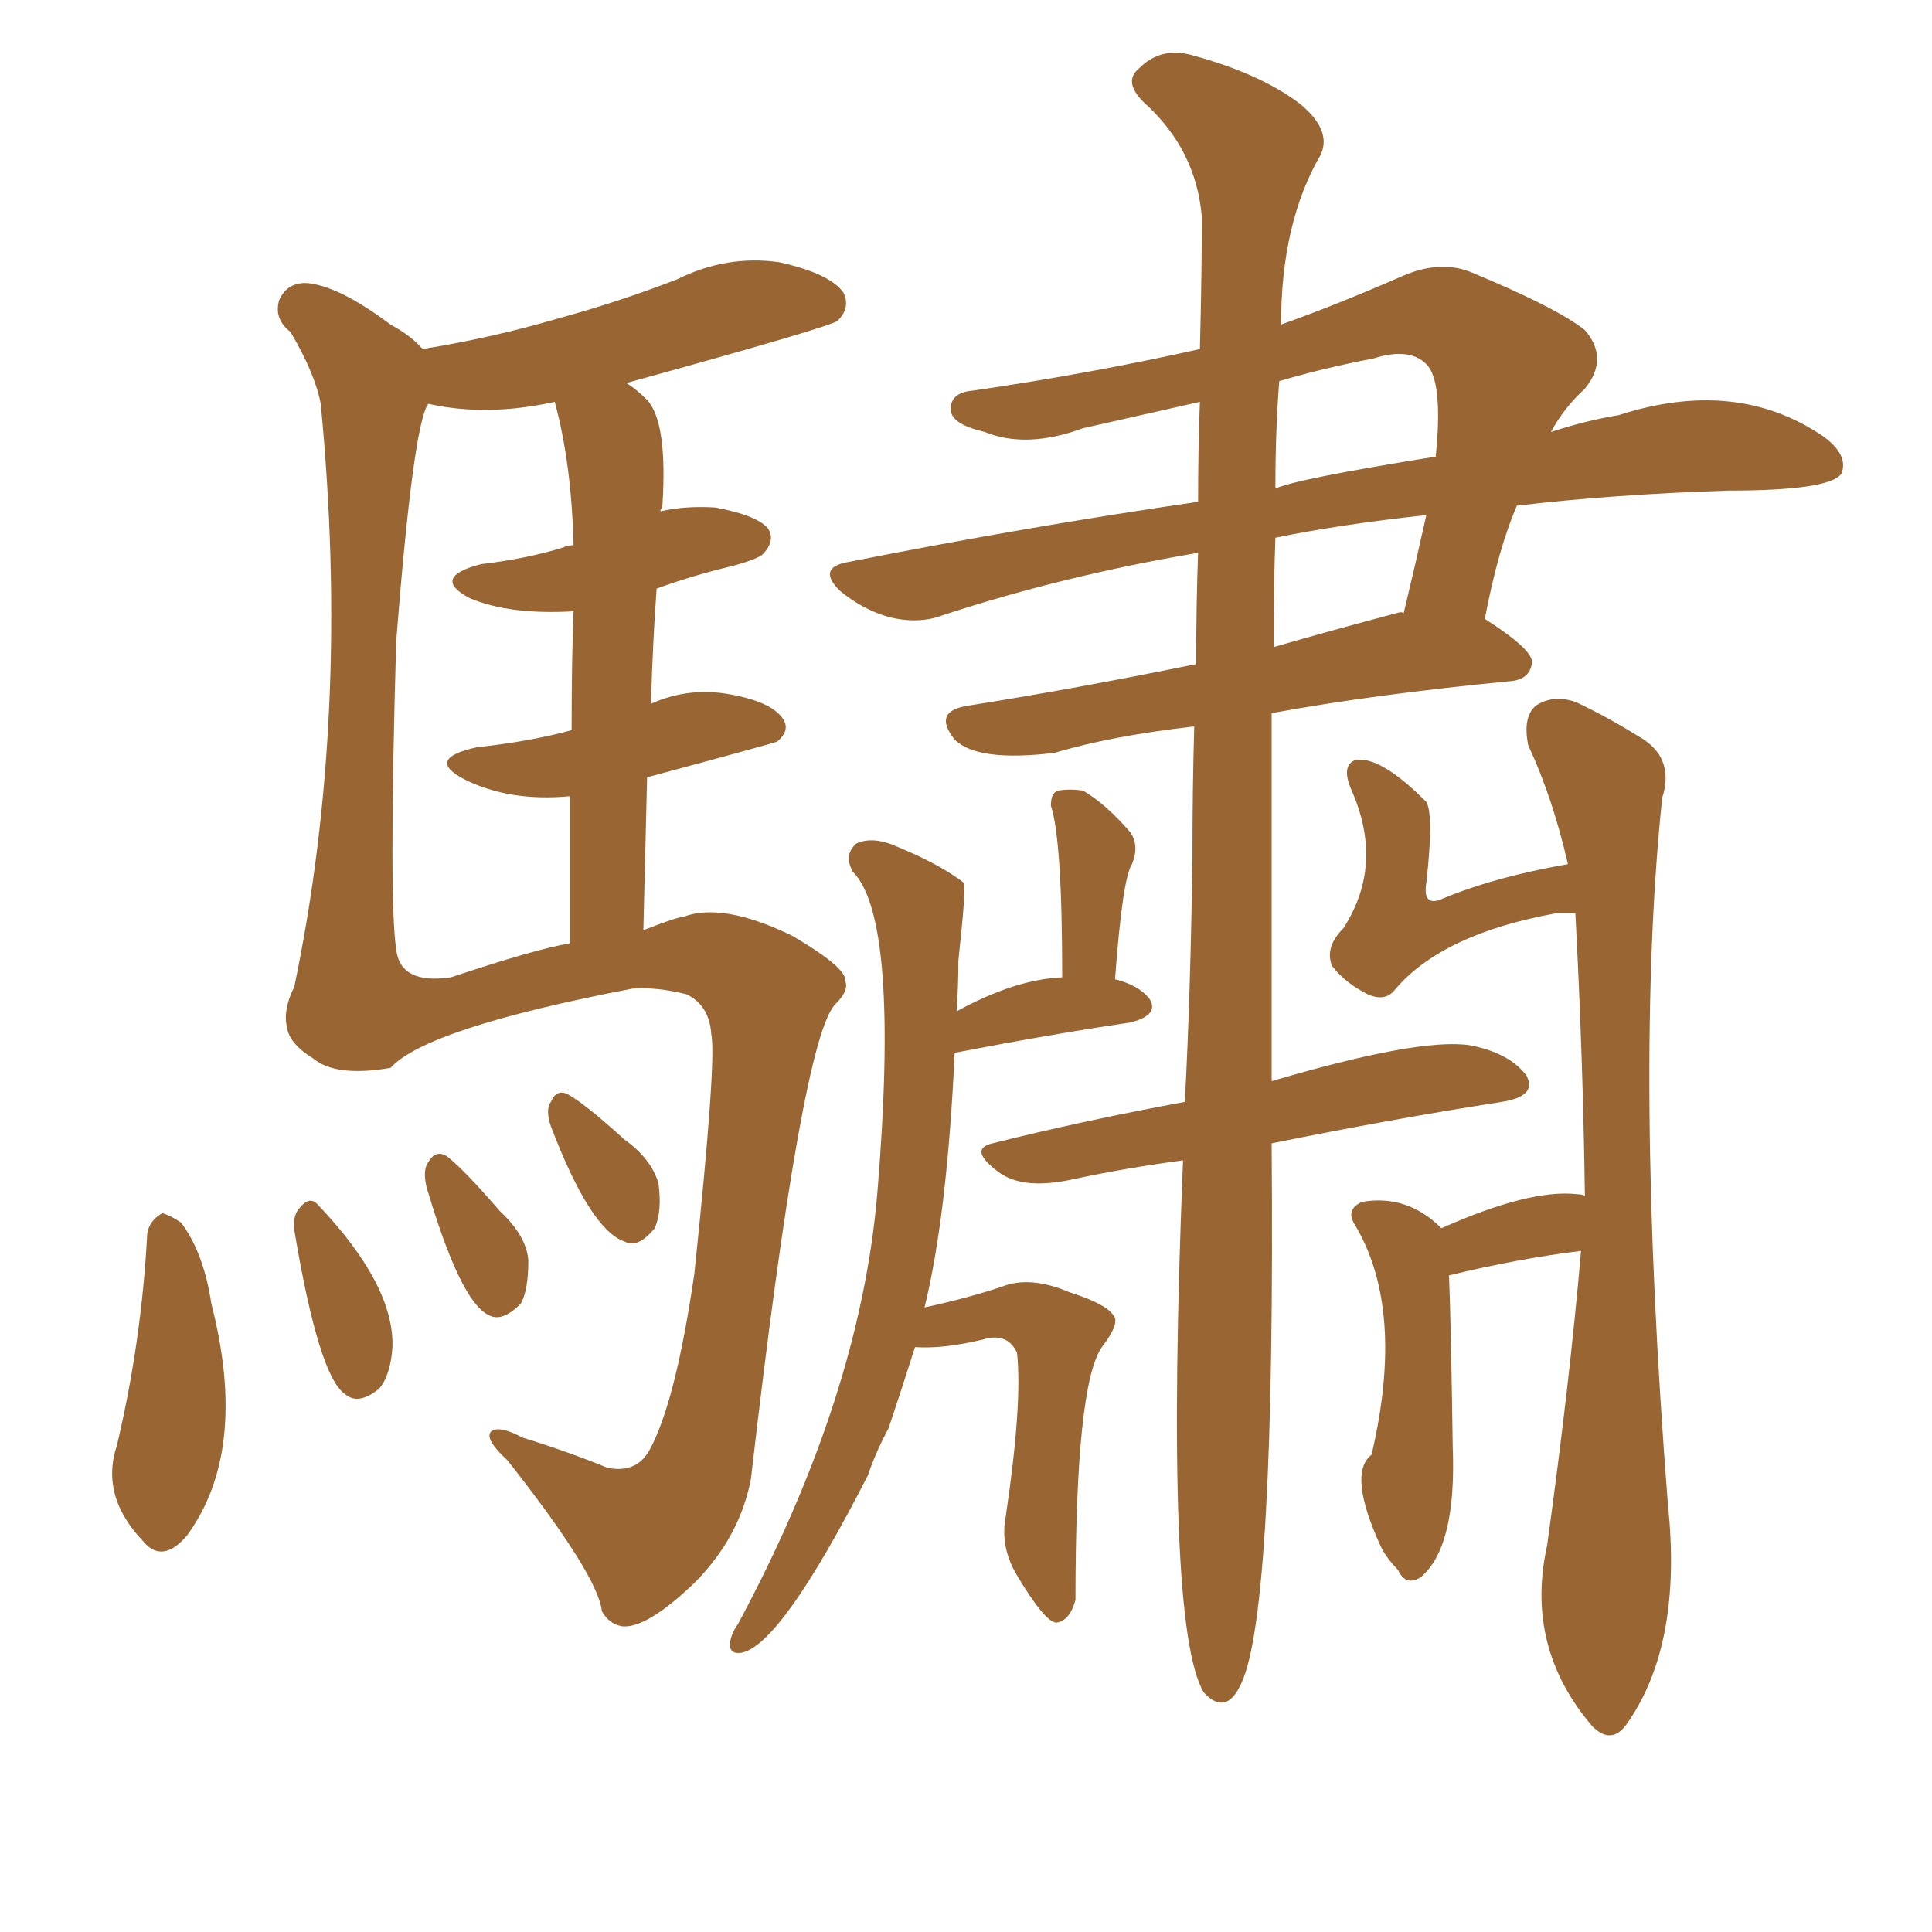 <svg xmlns="http://www.w3.org/2000/svg" xmlns:xlink="http://www.w3.org/1999/xlink" width="150" height="150"><path fill="#996633" padding="10" d="M71.04 104.59L71.04 104.59Q70.02 107.81 68.99 110.89L68.99 110.89Q67.97 112.79 67.38 114.55L67.38 114.55Q60.64 127.73 57.57 128.32L57.57 128.32Q56.54 128.47 56.69 127.44L56.69 127.44Q56.84 126.71 57.28 126.12L57.28 126.12Q66.80 108.40 68.12 92.58L68.12 92.58Q69.87 71.34 66.21 67.68L66.21 67.68Q65.48 66.36 66.50 65.48L66.50 65.48Q67.82 64.89 69.73 65.77L69.73 65.77Q72.95 67.09 74.85 68.55L74.85 68.55Q75 69.14 74.41 74.56L74.41 74.56Q74.41 76.61 74.27 78.52L74.27 78.52Q78.81 76.03 82.47 75.88L82.47 75.88Q82.47 65.19 81.59 62.55L81.59 62.55Q81.59 61.52 82.18 61.38L82.18 61.38Q83.06 61.23 84.08 61.38L84.08 61.38Q85.84 62.40 87.74 64.60L87.74 64.60Q88.48 65.63 87.89 67.09L87.89 67.09Q87.16 68.12 86.57 76.03L86.57 76.03Q88.33 76.46 89.21 77.49L89.21 77.49Q90.09 78.81 87.74 79.39L87.74 79.39Q81.74 80.27 74.12 81.74L74.12 81.74Q73.54 94.34 71.78 101.51L71.78 101.51Q75.15 100.78 77.78 99.90L77.78 99.90Q79.98 99.02 83.06 100.34L83.06 100.34Q85.84 101.22 86.43 102.10L86.43 102.10Q87.01 102.69 85.55 104.59L85.55 104.59Q83.50 107.52 83.50 124.22L83.50 124.22Q83.06 125.83 82.03 125.98L82.03 125.98Q81.15 125.98 78.96 122.31L78.96 122.31Q77.64 120.12 78.08 117.77L78.08 117.77Q79.39 108.98 78.96 105.03L78.96 105.03Q78.22 103.42 76.32 104.00L76.32 104.00Q73.24 104.74 71.04 104.59ZM111.91 95.36L111.91 95.36Q118.80 92.29 122.46 92.72L122.46 92.72Q122.90 92.72 123.05 92.87L123.05 92.87Q122.90 82.03 122.31 70.90L122.31 70.90Q121.29 70.90 120.85 70.90L120.85 70.90Q111.91 72.51 108.25 76.90L108.25 76.90Q107.52 77.78 106.20 77.20L106.20 77.20Q104.44 76.32 103.42 75L103.42 75Q102.83 73.54 104.30 72.07L104.30 72.07Q107.52 67.09 104.88 61.23L104.88 61.23Q104.15 59.47 105.18 59.03L105.18 59.03Q107.08 58.59 110.74 62.26L110.74 62.26Q111.33 63.28 110.74 68.55L110.74 68.55Q110.45 70.31 111.77 69.87L111.77 69.87Q115.87 68.12 121.73 67.09L121.73 67.09Q120.56 61.96 118.65 57.86L118.65 57.86Q118.21 55.66 119.24 54.79L119.24 54.79Q120.56 53.91 122.31 54.49L122.31 54.49Q124.80 55.66 127.15 57.13L127.15 57.13Q130.08 58.74 129.05 61.96L129.05 61.96Q126.86 82.91 129.49 116.75L129.49 116.75Q130.66 127.73 126.27 133.89L126.27 133.89Q125.10 135.50 123.63 134.03L123.63 134.03Q118.36 127.88 120.12 119.97L120.12 119.97Q121.88 107.23 122.75 97.12L122.75 97.12Q117.92 97.71 112.50 99.02L112.50 99.02Q112.65 102.54 112.79 112.35L112.79 112.35Q113.09 120.12 110.30 122.46L110.30 122.46Q109.13 123.19 108.54 121.88L108.54 121.88Q107.67 121.00 107.23 120.12L107.23 120.12Q104.59 114.40 106.49 112.94L106.49 112.94Q109.13 101.66 105.18 95.07L105.18 95.07Q104.44 93.90 105.76 93.31L105.76 93.31Q109.28 92.72 111.91 95.36ZM98.73 88.77L98.73 88.77Q99.02 124.95 96.39 130.66L96.39 130.66Q95.21 133.30 93.46 131.40L93.46 131.40Q90.38 126.27 91.85 90.09L91.85 90.09Q87.45 90.67 83.35 91.55L83.35 91.55Q79.39 92.43 77.49 90.97L77.49 90.97Q75.15 89.21 77.05 88.77L77.05 88.77Q84.08 87.01 91.99 85.55L91.99 85.55Q92.43 77.34 92.58 66.65L92.58 66.65Q92.58 61.23 92.72 56.40L92.72 56.40Q86.28 57.13 81.88 58.45L81.88 58.45Q75.88 59.18 74.12 57.42L74.12 57.42Q72.36 55.22 75.15 54.79L75.15 54.79Q83.50 53.47 92.87 51.56L92.87 51.56Q92.87 46.88 93.02 42.92L93.02 42.92Q82.62 44.68 73.24 47.75L73.24 47.75Q71.34 48.49 68.99 47.90L68.99 47.90Q66.94 47.31 65.19 45.85L65.19 45.85Q63.43 44.09 65.77 43.65L65.77 43.65Q79.83 40.87 93.02 38.96L93.02 38.96Q93.02 34.72 93.16 31.20L93.16 31.20Q88.62 32.23 84.08 33.25L84.08 33.25Q79.69 34.86 76.46 33.54L76.46 33.54Q73.97 32.96 73.83 31.93L73.83 31.93Q73.68 30.47 75.59 30.32L75.59 30.32Q84.67 29.00 93.16 27.10L93.16 27.10Q93.31 21.24 93.31 16.85L93.31 16.85Q92.87 11.57 88.77 7.91L88.77 7.91Q87.16 6.30 88.48 5.27L88.48 5.27Q90.09 3.66 92.43 4.25L92.43 4.25Q97.85 5.71 100.93 8.06L100.93 8.06Q103.42 10.11 102.54 12.01L102.54 12.01Q99.46 17.29 99.46 25.20L99.46 25.20Q104.00 23.58 108.98 21.39L108.98 21.39Q111.77 20.21 114.11 21.09L114.11 21.09Q120.85 23.88 123.05 25.63L123.05 25.63Q124.95 27.83 123.05 30.18L123.05 30.18Q121.44 31.64 120.41 33.54L120.41 33.54Q123.05 32.67 125.68 32.23L125.68 32.23Q134.77 29.30 141.50 33.84L141.50 33.84Q143.55 35.30 142.97 36.77L142.97 36.77Q142.09 38.09 134.18 38.09L134.18 38.09Q125.24 38.38 117.77 39.26L117.77 39.26Q116.31 42.63 115.28 48.05L115.28 48.05Q118.95 50.39 118.95 51.42L118.95 51.42Q118.80 52.73 117.33 52.88L117.33 52.88Q106.64 53.91 98.73 55.37L98.73 55.37Q98.73 69.73 98.73 83.94L98.73 83.94Q110.16 80.57 114.11 81.15L114.11 81.15Q117.19 81.74 118.51 83.50L118.51 83.50Q119.38 85.11 116.60 85.55L116.60 85.55Q108.11 86.87 98.73 88.77ZM99.02 41.75L99.02 41.75Q98.88 45.70 98.88 50.24L98.88 50.24Q103.42 48.93 108.40 47.61L108.40 47.61Q108.84 47.46 108.98 47.61L108.98 47.61Q109.86 43.95 110.74 39.99L110.74 39.99Q104.00 40.72 99.02 41.75ZM99.32 29.59L99.32 29.59Q99.02 33.40 99.02 37.94L99.02 37.94Q100.49 37.21 111.47 35.45L111.47 35.45Q112.06 29.59 110.74 28.27L110.74 28.27Q109.42 26.95 106.64 27.83L106.64 27.83Q102.83 28.56 99.32 29.59ZM50.54 54.64L50.54 54.64Q53.47 53.32 56.69 53.91L56.69 53.91Q59.91 54.49 60.79 55.81L60.79 55.81Q61.38 56.69 60.35 57.57L60.35 57.57Q60.06 57.71 50.24 60.35L50.24 60.35Q50.10 65.92 49.95 72.22L49.95 72.22Q52.59 71.19 53.03 71.19L53.03 71.19Q56.10 70.02 61.52 72.66L61.52 72.66Q65.77 75.15 65.63 76.17L65.63 76.17Q65.92 76.90 64.89 77.93L64.89 77.93Q62.26 80.42 58.30 114.84L58.30 114.84Q57.42 119.38 53.91 122.90L53.91 122.90Q50.24 126.42 48.34 126.27L48.34 126.27Q47.31 126.12 46.73 125.10L46.73 125.10Q46.44 122.31 39.40 113.38L39.40 113.38Q37.65 111.77 38.09 111.18L38.09 111.18Q38.67 110.60 40.58 111.62L40.58 111.62Q43.95 112.65 47.17 113.96L47.17 113.96Q49.37 114.40 50.39 112.65L50.39 112.65Q52.44 108.98 53.91 98.88L53.91 98.88Q55.66 82.18 55.22 80.27L55.22 80.27Q55.08 78.08 53.32 77.20L53.32 77.20Q50.98 76.61 49.07 76.76L49.07 76.76Q33.11 79.83 30.32 82.91L30.32 82.91Q26.07 83.64 24.32 82.18L24.32 82.18Q22.41 81.01 22.27 79.69L22.27 79.69Q21.97 78.37 22.85 76.61L22.85 76.61Q27.25 55.52 24.90 31.35L24.90 31.35Q24.46 29.00 22.56 25.78L22.56 25.78Q21.24 24.76 21.68 23.29L21.68 23.29Q22.27 21.97 23.73 21.97L23.73 21.97Q26.22 22.12 30.32 25.20L30.32 25.20Q31.93 26.07 32.81 27.10L32.81 27.10Q38.23 26.22 43.21 24.76L43.21 24.76Q48.05 23.44 52.59 21.68L52.59 21.68Q56.40 19.78 60.50 20.36L60.50 20.36Q64.45 21.24 65.48 22.71L65.48 22.71Q66.06 23.88 65.04 24.90L65.04 24.90Q64.60 25.34 48.63 29.74L48.63 29.74Q49.37 30.18 50.24 31.05L50.24 31.05Q51.86 32.81 51.42 39.40L51.42 39.40Q51.27 39.55 51.27 39.70L51.27 39.70Q53.17 39.26 55.52 39.40L55.52 39.40Q58.74 39.99 59.62 41.02L59.62 41.02Q60.21 41.89 59.33 42.92L59.33 42.92Q59.03 43.36 56.84 43.95L56.84 43.95Q53.76 44.68 50.98 45.70L50.98 45.70Q50.68 49.80 50.54 54.64ZM44.38 56.69L44.38 56.69Q44.38 51.12 44.53 47.46L44.53 47.46Q39.55 47.75 36.47 46.44L36.47 46.44Q33.40 44.82 37.35 43.80L37.35 43.80Q41.02 43.36 43.80 42.48L43.80 42.48Q43.95 42.33 44.53 42.33L44.53 42.33Q44.38 36.04 43.07 31.20L43.07 31.20Q37.79 32.37 33.25 31.35L33.25 31.35Q32.08 32.96 30.76 49.80L30.76 49.80Q30.18 70.02 30.76 73.68L30.76 73.68Q31.05 76.46 35.01 75.88L35.01 75.88Q41.60 73.68 44.24 73.24L44.24 73.24Q44.24 66.80 44.24 61.82L44.24 61.82Q39.55 62.26 36.04 60.50L36.04 60.50Q32.96 58.89 37.06 58.01L37.06 58.01Q41.16 57.57 44.38 56.69ZM11.43 95.80L11.43 95.80Q11.57 94.78 12.60 94.19L12.60 94.19Q13.18 94.34 14.06 94.92L14.06 94.92Q15.82 97.27 16.41 101.22L16.41 101.22Q19.34 112.65 14.50 119.24L14.50 119.24Q12.60 121.44 11.13 119.68L11.13 119.68Q7.76 116.16 9.08 112.21L9.08 112.21Q10.99 104.15 11.43 95.80ZM22.85 95.51L22.85 95.51Q22.71 94.34 23.29 93.75L23.29 93.75Q24.02 92.87 24.61 93.46L24.61 93.46Q30.62 99.76 30.47 104.59L30.47 104.59Q30.32 106.79 29.44 107.81L29.44 107.81Q27.83 109.13 26.81 108.25L26.81 108.25Q24.76 106.93 22.85 95.51ZM33.11 92.14L33.11 92.14Q32.81 90.82 33.25 90.23L33.25 90.23Q33.84 89.21 34.72 89.79L34.72 89.79Q36.04 90.82 38.82 94.04L38.82 94.04Q40.87 95.95 41.02 97.85L41.02 97.85Q41.02 100.20 40.43 101.22L40.43 101.22Q38.96 102.69 37.94 102.10L37.94 102.10Q35.74 101.07 33.11 92.14ZM42.77 87.45L42.77 87.45L42.77 87.45Q42.33 86.13 42.77 85.55L42.77 85.55Q43.21 84.52 44.09 84.96L44.09 84.96Q45.41 85.69 48.49 88.48L48.49 88.48Q50.54 89.94 51.12 91.85L51.12 91.85Q51.42 94.04 50.83 95.36L50.83 95.36Q49.51 96.97 48.49 96.39L48.49 96.39Q45.85 95.51 42.77 87.45Z"/></svg>
